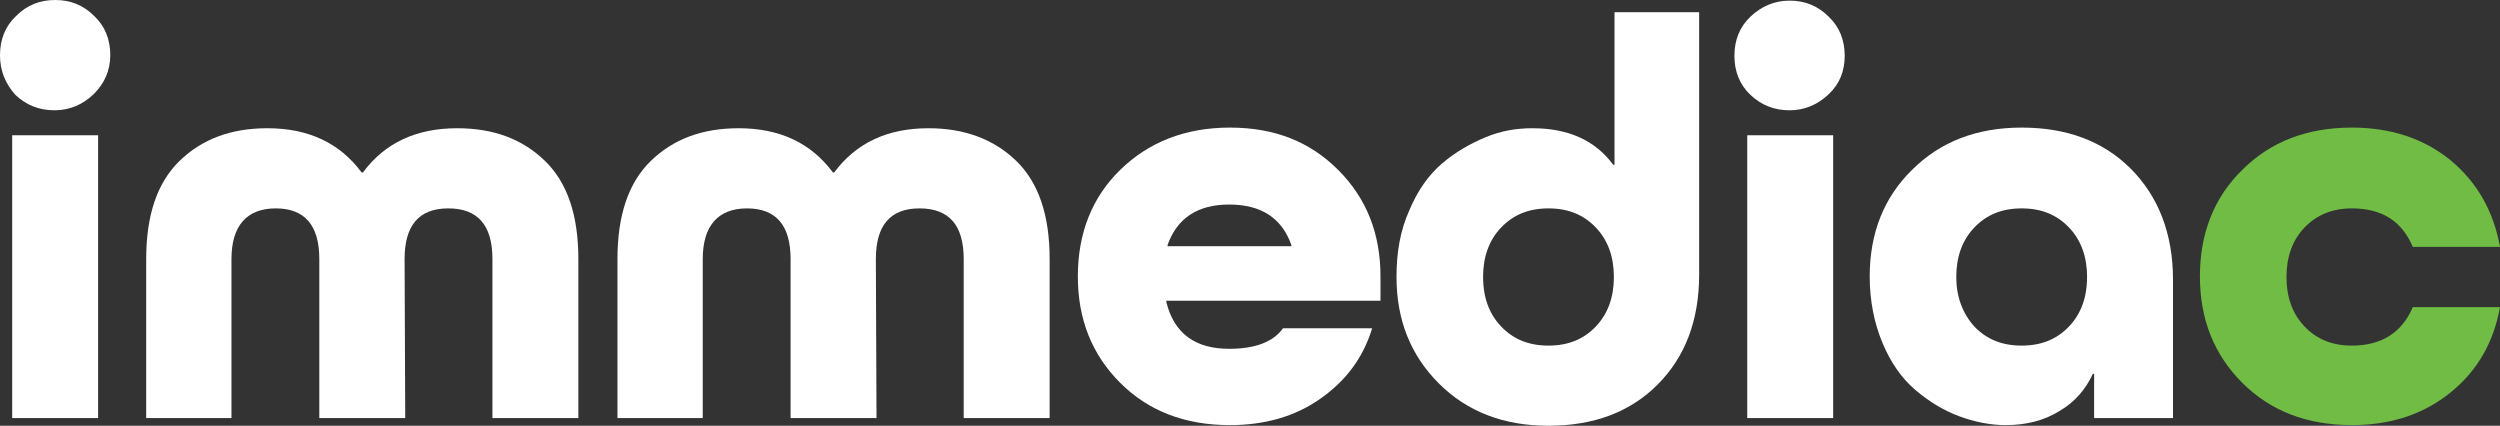 <?xml version="1.0" encoding="utf-8"?>
<!-- Generator: Adobe Illustrator 28.2.0, SVG Export Plug-In . SVG Version: 6.00 Build 0)  -->
<svg version="1.1" id="Layer_2_00000008145395216597758840000005920741811822549425_"
	 xmlns="http://www.w3.org/2000/svg" xmlns:xlink="http://www.w3.org/1999/xlink" x="0px" y="0px" viewBox="0 0 389.9 66.4"
	 style="enable-background:new 0 0 389.9 66.4;" xml:space="preserve">
<rect x="0" y="0" width="389.9" height="66.4" fill="#333333" stroke="none"/>
<style type="text/css">
	.st0{fill:#FFFFFF;}
	.st1{fill:#70BC44;}
</style>
<g id="Layer_1-2">
	<path class="st0" d="M14.6,14.7c-1.7,1.6-3.7,2.5-6.1,2.5s-4.4-0.8-6.1-2.4C0.8,13,0,11,0,8.6s0.8-4.5,2.5-6.1C4.2,0.8,6.2,0,8.6,0
		s4.4,0.8,6.1,2.5c1.7,1.6,2.5,3.7,2.5,6.1S16.3,13,14.6,14.7L14.6,14.7z M15.2,65.2H1.9V21.1h13.4V65.2L15.2,65.2z"/>
	<path class="st0" d="M63.2,65.2H49.8V40.4c0-5.3-2.3-7.9-6.8-7.9s-6.9,2.7-6.9,7.9v24.8H22.8V40.4c0-6.8,1.7-11.9,5.2-15.3
		S36,20,41.7,20c6.4,0,11.3,2.3,14.7,6.9h0.2C60,22.3,64.9,20,71.3,20c5.7,0,10.2,1.7,13.7,5.1c3.5,3.4,5.2,8.5,5.2,15.3v24.8H76.8
		V40.4c0-5.3-2.3-7.9-6.9-7.9s-6.8,2.7-6.8,7.9L63.2,65.2L63.2,65.2z"/>
	<path class="st0" d="M136.7,65.2h-13.4V40.4c0-5.3-2.3-7.9-6.8-7.9s-6.9,2.7-6.9,7.9v24.8H96.3V40.4c0-6.8,1.7-11.9,5.2-15.3
		s8-5.1,13.7-5.1c6.4,0,11.3,2.3,14.7,6.9h0.2c3.4-4.6,8.3-6.9,14.7-6.9c5.6,0,10.2,1.7,13.7,5.1s5.2,8.5,5.2,15.3v24.8h-13.4V40.4
		c0-5.3-2.3-7.9-6.9-7.9s-6.8,2.7-6.8,7.9L136.7,65.2L136.7,65.2z"/>
	<path class="st0" d="M215.2,46.9h-33.3v0.2c1.2,4.9,4.5,7.3,9.8,7.3c4.1,0,6.9-1.1,8.4-3.2H214c-1.4,4.6-4.1,8.2-8.1,11
		c-4,2.8-8.7,4.1-14.1,4.1c-7,0-12.7-2.2-17.1-6.6s-6.6-9.9-6.6-16.6s2.2-12.3,6.6-16.6s10.1-6.6,17.1-6.6s12.5,2.2,16.9,6.6
		c4.4,4.4,6.6,9.9,6.6,16.6V46.9L215.2,46.9z M191.7,31.9c-4.9,0-8.1,2.1-9.6,6.3v0.2h19.3v-0.2C199.9,34,196.7,31.9,191.7,31.9
		L191.7,31.9z"/>
	<path class="st0" d="M265,1.9v40.9c0,7.2-2.2,12.9-6.5,17.2s-10,6.4-17,6.4s-12.7-2.2-17.1-6.6s-6.6-9.9-6.6-16.6
		c0-3.9,0.6-7.3,2-10.4c1.3-3.1,3-5.5,5.1-7.3c2.1-1.8,4.4-3.1,6.8-4.1s4.8-1.4,7.3-1.4c5.6,0,9.8,1.9,12.6,5.7h0.2V1.9H265L265,1.9
		z M234.1,50.9c1.9,2,4.3,3,7.4,3s5.5-1,7.4-3s2.8-4.6,2.8-7.7s-0.9-5.7-2.8-7.7c-1.9-2-4.3-3-7.4-3s-5.5,1-7.4,3s-2.8,4.6-2.8,7.7
		S232.2,48.9,234.1,50.9z"/>
	<path class="st0" d="M285.2,14.7c-1.7,1.6-3.7,2.5-6.1,2.5s-4.4-0.8-6.1-2.4c-1.7-1.6-2.5-3.7-2.5-6.1s0.8-4.5,2.5-6.1
		c1.7-1.6,3.7-2.5,6.1-2.5s4.4,0.8,6.1,2.5c1.7,1.6,2.5,3.7,2.5,6.1S286.9,13.1,285.2,14.7z M285.9,65.2h-13.4V21.1h13.4V65.2
		L285.9,65.2z"/>
	<path class="st0" d="M338.9,43.6v21.6h-12.3v-6.9h-0.2c-1.1,2.4-2.8,4.4-5.2,5.8c-2.4,1.5-5.2,2.2-8.4,2.2c-2.4,0-4.9-0.5-7.3-1.4
		s-4.7-2.3-6.8-4.1c-2.1-1.8-3.8-4.2-5.1-7.3c-1.3-3.1-2-6.6-2-10.4c0-6.7,2.2-12.3,6.6-16.6c4.4-4.4,10.1-6.6,17.1-6.6
		s12.7,2.1,17,6.4S338.9,36.4,338.9,43.6L338.9,43.6z M307.9,50.9c1.9,2,4.3,3,7.4,3s5.5-1,7.4-3s2.8-4.6,2.8-7.7s-0.9-5.7-2.8-7.7
		c-1.9-2-4.3-3-7.4-3s-5.5,1-7.4,3s-2.8,4.6-2.8,7.7S306.1,48.9,307.9,50.9z"/>
	<path class="st1" d="M389.9,38.5h-13.6c-1.7-4-4.8-6-9.5-6c-3,0-5.5,1-7.4,3s-2.8,4.6-2.8,7.7s0.9,5.7,2.8,7.7s4.3,3,7.4,3
		c4.6,0,7.8-2,9.5-6h13.6c-1,5.5-3.5,9.9-7.7,13.3s-9.3,5.1-15.4,5.1c-7,0-12.7-2.2-17.1-6.6s-6.6-9.9-6.6-16.6s2.2-12.3,6.6-16.6
		c4.4-4.4,10.1-6.6,17.1-6.6c6.1,0,11.2,1.7,15.4,5.1C386.4,28.5,388.9,33,389.9,38.5z"/>
</g>
</svg>
